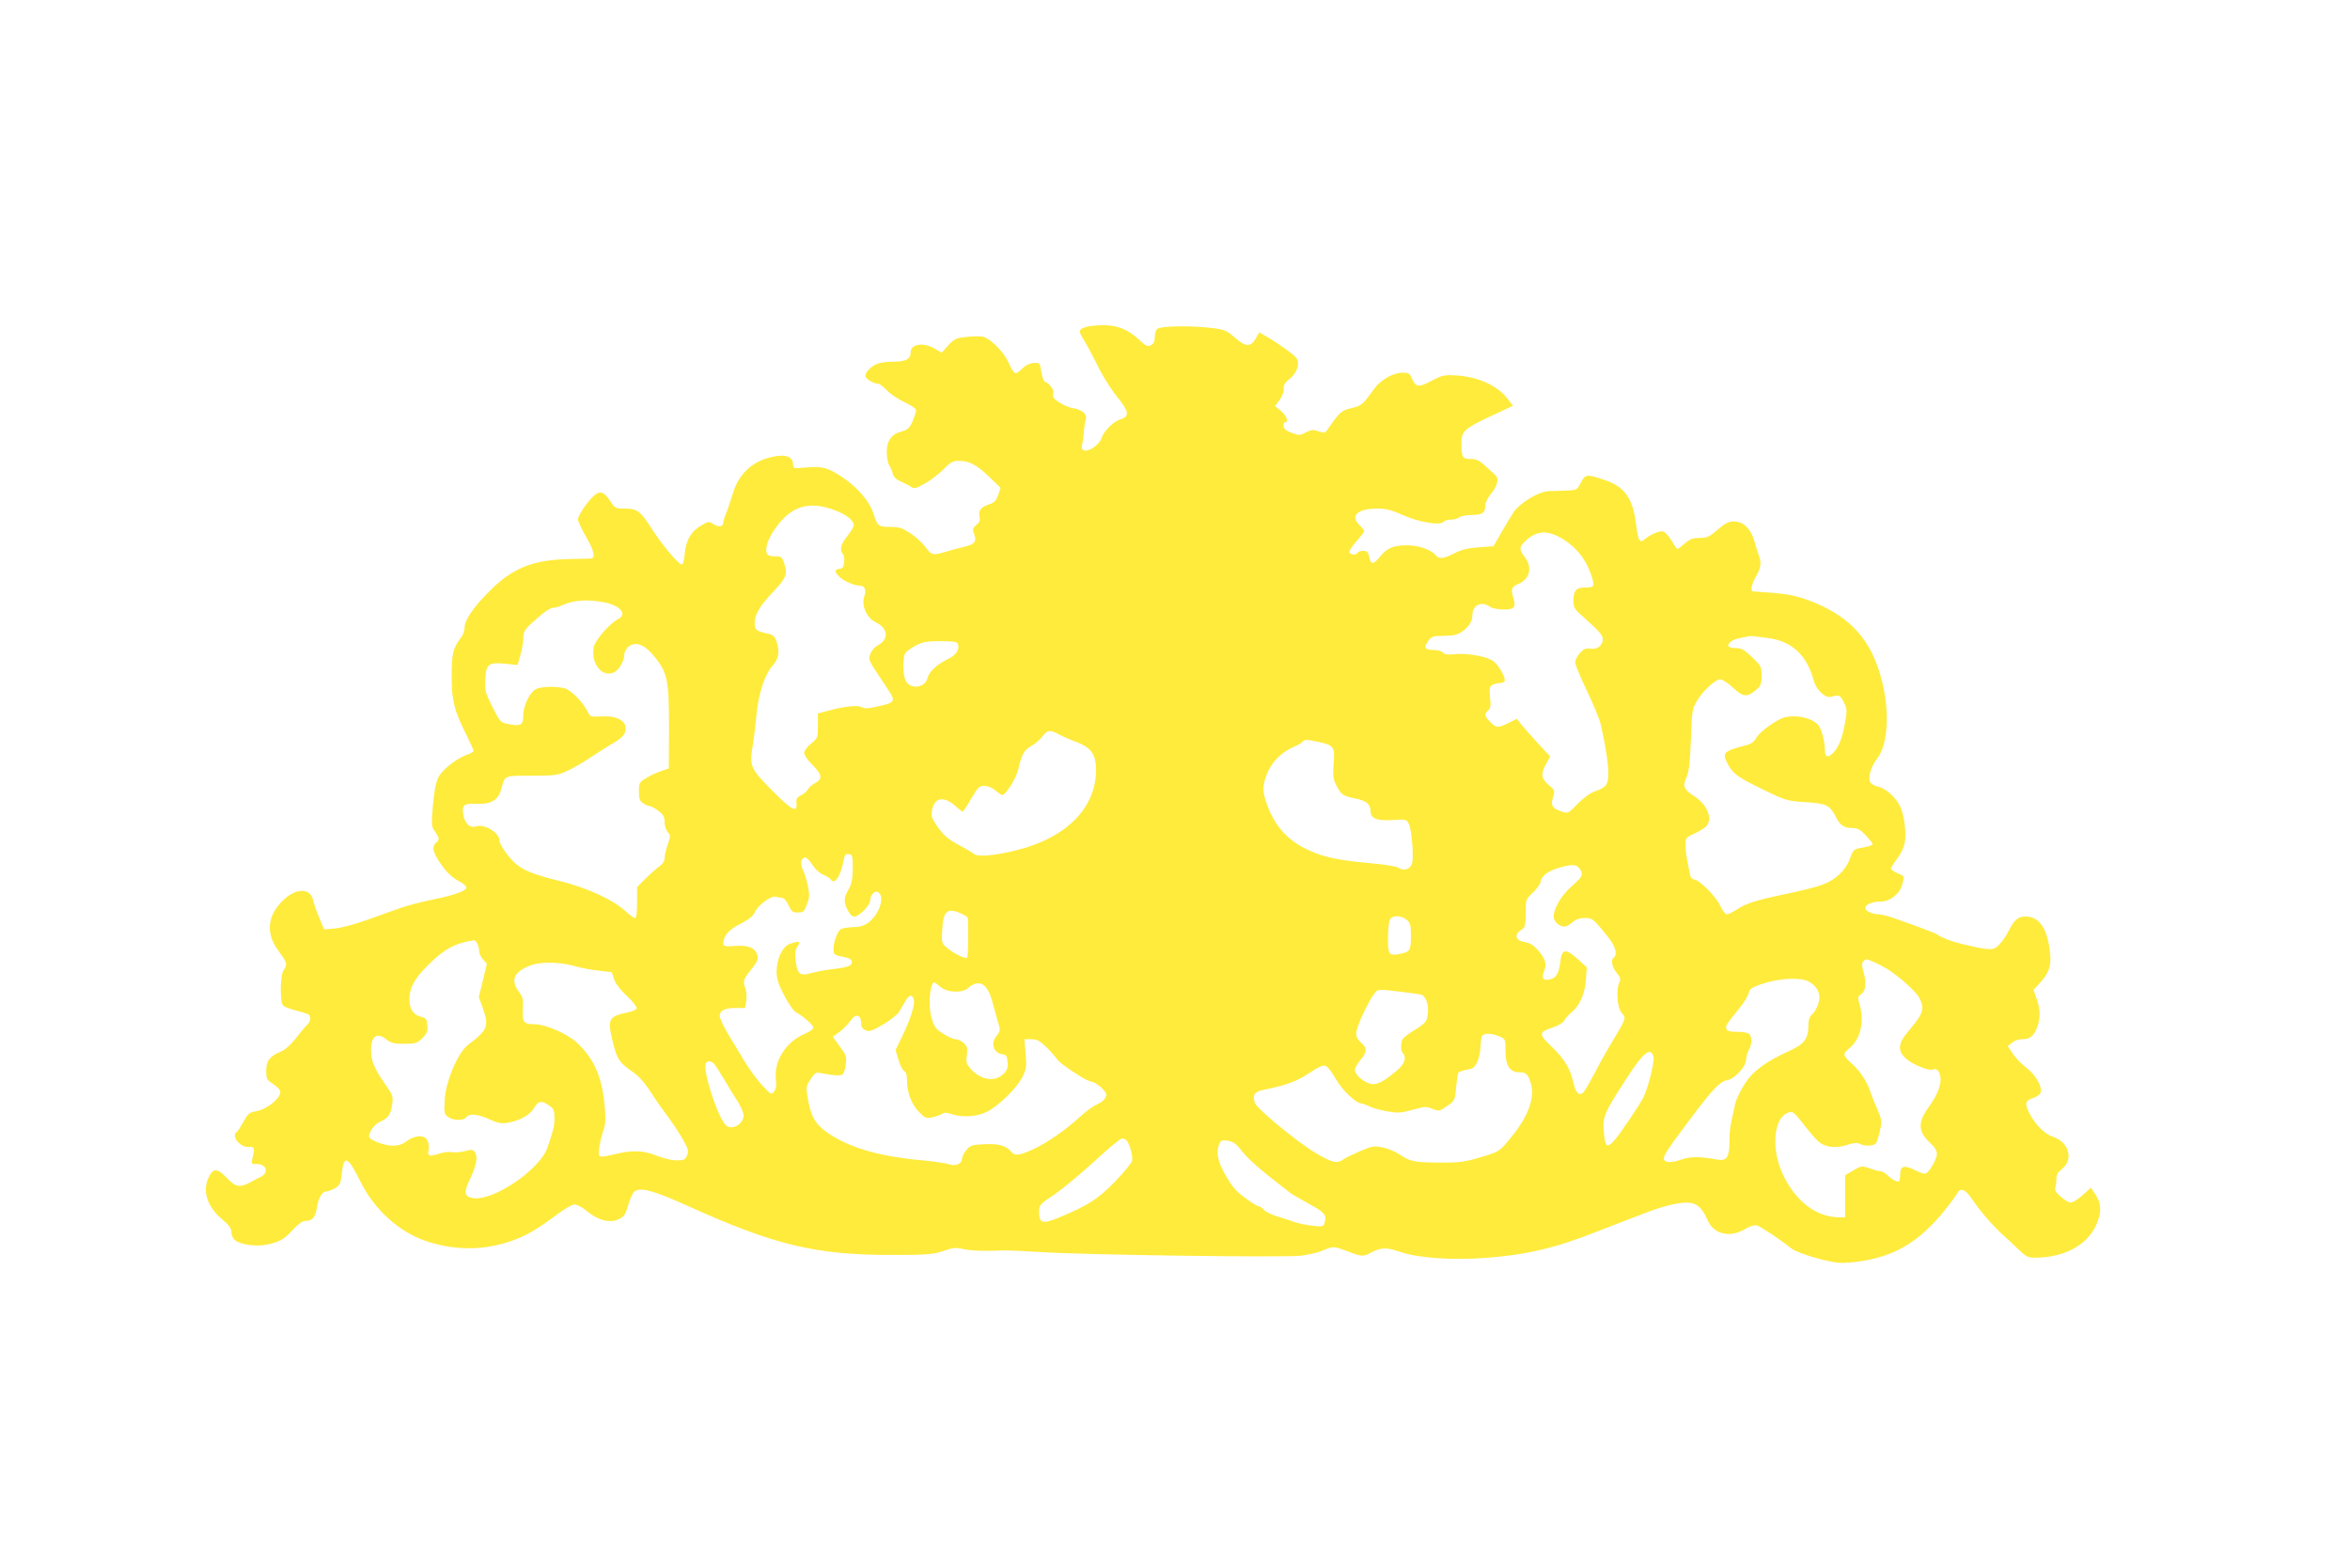 <?xml version="1.0" standalone="no"?>
<!DOCTYPE svg PUBLIC "-//W3C//DTD SVG 20010904//EN"
 "http://www.w3.org/TR/2001/REC-SVG-20010904/DTD/svg10.dtd">
<svg version="1.0" xmlns="http://www.w3.org/2000/svg"
 width="1280pt" height="854pt" viewBox="0 0 1280 854"
 preserveAspectRatio="xMidYMid meet">
<g transform="translate(0,854) scale(0.1,-0.1)"
fill="#ffeb3b" stroke="none">
<path d="M5908 6757 c-35 -14 -35 -19 0 -76 15 -25 49 -89 75 -141 25 -52 72
-125 102 -162 64 -77 69 -106 20 -121 -41 -13 -92 -63 -105 -103 -12 -36 -70
-77 -96 -67 -12 4 -14 13 -9 37 4 17 8 49 9 71 2 22 6 49 10 61 9 28 -20 53
-70 61 -35 6 -89 35 -105 57 -4 4 -4 16 -2 26 5 18 -22 53 -46 61 -7 3 -15 27
-19 54 -8 49 -8 50 -41 48 -22 -1 -44 -12 -66 -33 -36 -35 -40 -33 -75 42 -25
53 -96 124 -135 134 -14 3 -54 3 -89 -1 -58 -6 -68 -10 -101 -46 l-36 -40 -32
19 c-66 40 -137 30 -137 -18 0 -36 -27 -50 -96 -50 -36 0 -77 -6 -92 -14 -38
-20 -64 -50 -57 -68 6 -16 46 -38 69 -38 6 0 28 -16 47 -36 18 -20 62 -49 97
-65 35 -16 62 -35 62 -43 0 -8 -9 -35 -19 -60 -17 -38 -26 -46 -60 -56 -56
-15 -81 -50 -81 -114 0 -28 6 -60 14 -71 7 -11 16 -32 19 -46 5 -17 19 -31 44
-42 21 -9 46 -22 56 -29 15 -11 26 -9 72 17 30 16 76 51 102 77 40 41 53 48
85 48 57 0 96 -20 166 -87 l62 -60 -13 -39 c-10 -29 -22 -42 -44 -49 -49 -16
-65 -34 -58 -67 5 -22 2 -32 -17 -47 -20 -17 -22 -23 -12 -50 16 -41 2 -57
-61 -71 -27 -6 -71 -18 -96 -26 -67 -20 -76 -18 -107 25 -15 21 -51 55 -81 75
-47 31 -62 36 -111 36 -66 0 -71 4 -94 77 -21 63 -86 139 -165 192 -79 53
-112 63 -198 55 -69 -6 -73 -6 -73 14 0 38 -29 55 -81 49 -127 -15 -214 -89
-249 -209 -12 -40 -28 -88 -36 -106 -8 -18 -14 -39 -14 -48 0 -23 -26 -27 -54
-9 -24 16 -27 16 -63 -5 -57 -31 -87 -82 -93 -154 -3 -36 -10 -61 -16 -61 -18
0 -113 114 -164 195 -60 95 -79 110 -146 110 -51 0 -54 1 -81 42 -34 51 -56
58 -90 26 -35 -32 -84 -105 -85 -126 -1 -9 20 -54 46 -99 41 -72 50 -109 27
-115 -3 0 -58 -2 -121 -3 -200 -4 -313 -50 -442 -183 -87 -88 -128 -152 -128
-195 0 -13 -8 -35 -18 -48 -44 -58 -52 -88 -52 -211 0 -134 13 -186 81 -322
21 -43 39 -82 39 -86 0 -5 -15 -13 -32 -19 -59 -20 -138 -82 -160 -124 -14
-29 -23 -74 -30 -154 -9 -107 -8 -115 11 -142 25 -35 26 -45 6 -61 -22 -18
-19 -45 11 -93 37 -59 73 -96 117 -118 20 -11 37 -25 37 -33 0 -18 -66 -42
-185 -66 -55 -11 -132 -31 -170 -44 -39 -14 -122 -44 -185 -66 -63 -23 -142
-44 -175 -47 l-60 -5 -26 63 c-15 35 -30 79 -34 97 -14 64 -87 67 -156 5 -94
-85 -105 -187 -30 -285 45 -60 48 -73 26 -102 -20 -26 -21 -179 -2 -194 7 -6
39 -18 70 -26 32 -8 62 -18 67 -21 15 -9 12 -41 -6 -56 -9 -7 -36 -40 -61 -72
-29 -37 -60 -65 -82 -74 -62 -26 -81 -50 -81 -105 0 -44 3 -50 35 -70 19 -13
37 -30 40 -38 14 -33 -68 -103 -133 -113 -34 -6 -42 -13 -66 -57 -15 -27 -31
-52 -36 -55 -34 -21 18 -86 65 -82 32 2 34 -5 19 -66 -6 -25 -4 -27 24 -27 55
0 68 -48 20 -71 -13 -6 -39 -19 -58 -30 -54 -29 -77 -25 -126 27 -51 53 -73
53 -98 0 -35 -74 -7 -159 75 -228 36 -30 49 -48 49 -68 0 -15 8 -34 18 -43 29
-26 114 -38 175 -26 71 15 95 29 144 83 25 27 51 46 63 46 40 0 57 18 65 67 8
56 28 93 53 94 9 0 31 8 47 18 26 15 31 25 36 75 12 110 33 101 104 -43 74
-148 207 -269 351 -319 151 -52 307 -54 454 -6 89 29 149 63 266 151 39 29 81
53 93 53 13 0 42 -15 65 -34 66 -55 130 -70 179 -45 29 15 34 24 52 85 8 28
22 57 30 64 31 26 106 6 293 -79 472 -213 693 -266 1107 -266 197 0 226 3 282
21 53 19 69 20 110 11 42 -10 129 -12 228 -7 17 0 109 -4 205 -10 241 -15
1318 -30 1408 -19 40 5 95 18 122 30 53 23 54 22 140 -10 67 -26 76 -26 122
-1 50 26 82 27 153 2 98 -34 286 -47 467 -33 219 16 382 54 603 142 44 17 107
41 140 54 33 13 92 35 130 50 92 35 170 55 223 55 51 0 83 -26 112 -94 33 -78
121 -100 205 -50 31 18 51 23 67 19 22 -8 130 -80 180 -121 28 -23 128 -57
225 -76 43 -9 77 -8 147 1 198 28 331 108 470 281 29 36 58 75 65 88 19 36 45
27 83 -30 41 -61 106 -137 161 -188 22 -19 61 -56 88 -82 43 -42 55 -48 92
-48 157 0 283 66 333 175 32 67 31 120 -2 168 l-25 38 -46 -41 c-25 -22 -54
-40 -64 -40 -10 0 -35 14 -54 32 -28 24 -35 36 -30 52 4 12 6 33 6 48 -1 18 8
34 29 50 66 51 40 147 -47 176 -47 15 -100 69 -132 134 -24 49 -19 64 24 78
18 6 36 18 39 27 12 31 -24 97 -75 136 -27 20 -61 56 -76 78 l-27 41 23 19
c13 11 37 19 53 19 44 0 64 15 82 60 21 52 20 100 -1 161 l-17 48 31 33 c52
56 66 94 60 162 -13 125 -49 190 -113 202 -51 9 -79 -8 -109 -68 -14 -29 -38
-65 -53 -80 -34 -37 -48 -37 -207 1 -52 12 -109 34 -126 47 -13 10 -88 39
-248 95 -30 10 -64 19 -77 19 -36 0 -74 18 -74 35 0 19 39 35 86 35 48 0 101
41 114 89 14 50 14 49 -25 65 -19 8 -35 20 -35 25 0 6 15 31 34 55 19 25 37
63 41 86 9 54 -2 144 -24 195 -21 48 -78 101 -120 110 -16 3 -35 13 -41 20
-19 23 -2 86 34 133 80 101 68 375 -25 569 -65 135 -173 227 -344 292 -84 31
-124 38 -307 50 -16 2 -7 40 17 82 26 47 30 74 16 111 -5 13 -16 49 -25 80
-20 69 -60 108 -113 108 -27 0 -47 -10 -87 -45 -46 -39 -59 -45 -99 -45 -37 0
-53 -6 -80 -30 -19 -16 -37 -30 -40 -30 -4 0 -18 20 -32 45 -15 24 -35 47 -45
50 -20 6 -71 -16 -103 -43 -26 -23 -35 -7 -46 85 -18 140 -62 202 -169 238
-99 34 -108 33 -132 -15 -20 -39 -22 -40 -78 -42 -31 -1 -75 -2 -97 -3 -57 -3
-158 -65 -193 -118 -14 -23 -45 -73 -67 -112 l-40 -70 -80 -6 c-59 -4 -93 -12
-132 -32 -60 -31 -85 -34 -104 -10 -26 30 -91 53 -157 53 -74 0 -108 -15 -149
-66 -33 -41 -47 -40 -56 6 -5 24 -12 30 -31 30 -14 0 -28 -4 -31 -10 -10 -16
-45 -12 -45 5 0 9 18 35 40 59 22 24 40 48 40 53 0 5 -11 20 -25 33 -53 50
-11 90 96 90 49 0 77 -7 142 -36 86 -39 207 -58 221 -35 4 6 22 11 40 11 17 0
38 6 44 12 7 7 38 13 68 13 59 1 74 11 74 53 0 13 13 40 29 60 41 51 48 86 23
107 -11 10 -36 33 -56 51 -29 26 -45 34 -75 34 -45 0 -51 9 -51 84 0 68 13 80
163 151 l118 55 -31 40 c-56 71 -159 117 -275 125 -70 4 -78 2 -138 -29 -70
-38 -86 -36 -107 14 -11 26 -18 30 -49 30 -54 0 -121 -38 -158 -90 -60 -84
-67 -90 -123 -103 -56 -14 -62 -20 -132 -120 -11 -16 -17 -16 -47 -6 -29 10
-39 9 -68 -6 -32 -17 -37 -18 -76 -3 -29 10 -43 21 -45 36 -2 12 1 22 7 22 22
0 10 34 -21 61 l-33 27 24 33 c15 19 24 45 23 60 -2 19 6 34 25 49 35 27 52
57 53 92 0 22 -11 36 -55 68 -30 22 -77 54 -105 70 l-51 30 -20 -35 c-28 -47
-55 -45 -114 7 -45 39 -54 43 -129 52 -108 13 -273 11 -292 -5 -8 -6 -14 -26
-14 -45 0 -23 -6 -37 -21 -44 -17 -10 -27 -6 -65 30 -63 58 -121 80 -202 79
-37 -1 -79 -6 -94 -12z m-1356 -998 c60 -23 98 -54 98 -80 0 -9 -16 -36 -35
-59 -35 -42 -44 -77 -24 -97 6 -6 9 -26 7 -44 -2 -26 -8 -35 -25 -37 -30 -4
-29 -17 3 -47 24 -22 80 -45 110 -45 24 0 34 -25 22 -57 -18 -48 12 -118 60
-141 69 -32 76 -94 13 -127 -16 -8 -34 -28 -40 -46 -12 -35 -17 -25 89 -184
52 -78 51 -81 -61 -105 -42 -10 -61 -10 -77 -1 -23 12 -95 4 -192 -23 l-45
-12 0 -67 c0 -65 -1 -67 -37 -97 -21 -17 -38 -40 -38 -51 0 -11 20 -40 45 -65
53 -52 57 -77 15 -99 -16 -8 -34 -24 -40 -35 -5 -10 -22 -25 -38 -32 -21 -11
-26 -19 -24 -41 7 -58 -24 -42 -132 67 -118 119 -125 135 -107 239 6 34 15
110 21 169 11 122 44 222 90 275 33 37 38 76 19 132 -8 21 -19 33 -37 37 -64
14 -77 21 -80 44 -8 51 19 102 94 181 79 83 86 102 63 168 -10 27 -15 31 -49
31 -28 0 -40 5 -44 18 -10 34 12 90 61 153 83 108 179 131 315 78z m3967 -159
c67 -43 117 -105 143 -178 27 -76 25 -82 -27 -82 -51 0 -65 -16 -65 -75 0 -29
7 -43 33 -66 112 -101 127 -117 127 -142 0 -33 -34 -58 -70 -50 -21 4 -33 -1
-54 -23 -14 -16 -26 -39 -26 -52 0 -13 29 -83 64 -155 35 -73 68 -154 75 -182
26 -117 41 -211 41 -265 0 -65 -11 -79 -75 -101 -23 -8 -62 -36 -92 -67 -51
-53 -53 -54 -87 -42 -51 17 -61 33 -47 78 11 36 10 38 -24 67 -41 35 -44 61
-13 116 l22 39 -65 69 c-35 38 -76 85 -91 103 l-26 33 -46 -23 c-59 -28 -64
-28 -98 5 -32 31 -35 45 -12 64 13 11 15 25 10 71 -5 50 -3 59 14 68 10 5 28
10 39 10 11 0 23 4 26 10 9 14 -30 85 -60 108 -32 26 -142 46 -210 39 -40 -4
-57 -2 -66 9 -6 8 -29 14 -50 14 -48 0 -56 13 -30 48 18 26 25 28 85 29 52 0
73 5 101 24 36 25 55 56 55 90 0 54 51 78 96 44 11 -8 41 -14 72 -15 61 0 71
12 54 67 -14 44 -8 58 29 73 62 26 77 90 34 146 -32 42 -31 54 3 87 63 60 125
62 211 7z m-5226 -341 c85 -17 124 -64 75 -90 -48 -25 -127 -116 -134 -154
-21 -116 84 -194 143 -106 13 19 23 46 23 61 0 27 23 56 50 61 35 7 71 -14
114 -67 72 -87 80 -129 80 -389 l-1 -220 -46 -16 c-25 -9 -62 -26 -81 -39 -33
-20 -36 -25 -36 -70 0 -39 4 -52 22 -64 12 -9 28 -16 36 -16 7 0 29 -12 48
-26 27 -21 34 -33 34 -62 0 -19 8 -44 17 -54 16 -18 16 -22 0 -67 -9 -27 -17
-60 -17 -74 0 -17 -10 -33 -31 -47 -17 -13 -50 -43 -75 -67 l-44 -45 0 -84 c0
-56 -4 -84 -11 -84 -7 0 -30 17 -53 38 -68 62 -205 125 -351 162 -154 38 -208
60 -254 103 -39 37 -81 100 -81 121 0 41 -84 91 -127 75 -33 -12 -63 17 -70
67 -7 52 4 59 77 56 75 -3 115 21 130 80 21 77 12 73 166 73 130 1 143 2 197
28 32 15 91 49 130 76 40 26 93 60 120 75 54 32 71 57 63 92 -10 36 -57 56
-129 52 -62 -3 -62 -3 -79 31 -21 42 -74 98 -110 117 -33 17 -134 18 -168 1
-34 -16 -70 -91 -70 -144 0 -52 -13 -60 -79 -47 -46 9 -46 10 -89 94 -39 78
-42 90 -39 149 4 84 18 95 109 86 l67 -7 15 53 c9 29 16 70 16 92 0 34 6 46
44 81 61 57 101 86 121 86 9 0 31 6 48 14 61 28 140 33 230 15z m6337 -194
c130 -17 212 -93 249 -232 14 -51 64 -98 95 -88 42 13 51 9 69 -30 18 -36 18
-46 7 -110 -15 -83 -33 -131 -62 -162 -32 -34 -48 -29 -48 13 0 41 -18 112
-34 132 -35 47 -149 66 -209 36 -58 -30 -119 -78 -133 -106 -10 -19 -27 -31
-57 -38 -119 -31 -128 -40 -98 -98 29 -56 55 -75 194 -142 124 -61 130 -62
231 -69 115 -7 132 -15 167 -83 22 -44 45 -58 91 -58 26 0 41 -9 71 -40 20
-22 37 -43 37 -48 0 -5 -24 -13 -52 -18 -52 -9 -53 -10 -71 -59 -23 -64 -77
-116 -149 -143 -31 -12 -121 -35 -200 -51 -163 -34 -217 -51 -270 -86 -21 -14
-44 -25 -52 -25 -8 0 -24 20 -35 45 -22 50 -116 144 -143 145 -10 0 -20 10
-22 23 -19 90 -26 133 -26 166 0 35 3 40 41 57 23 10 52 27 65 37 48 37 19
120 -57 170 -59 38 -65 54 -43 104 13 29 19 79 24 203 5 156 7 169 32 211 33
56 101 119 128 119 12 0 43 -21 70 -46 55 -52 76 -53 127 -10 24 21 28 32 28
76 0 49 -3 54 -52 101 -42 40 -58 49 -87 49 -19 0 -37 4 -41 9 -9 16 24 40 63
46 20 4 42 8 47 10 6 1 21 1 35 -1 14 -2 45 -6 70 -9z m-4413 -31 c11 -30 -7
-60 -49 -81 -63 -30 -107 -70 -116 -106 -14 -56 -97 -64 -120 -12 -15 32 -16
120 -2 146 6 10 32 30 58 43 39 20 62 24 135 24 67 0 90 -3 94 -14z m551 -494
c20 -11 64 -30 97 -42 79 -31 105 -68 105 -152 -1 -206 -160 -368 -430 -436
-118 -30 -217 -39 -235 -21 -6 6 -37 24 -70 42 -71 37 -97 59 -136 117 -24 35
-28 50 -23 77 13 72 63 82 128 25 18 -17 36 -30 39 -30 4 0 25 32 47 70 37 63
44 70 71 70 19 0 43 -10 61 -25 16 -14 33 -25 36 -25 21 1 75 87 88 139 19 84
32 106 73 129 20 11 46 34 59 51 27 36 40 38 90 11z m1414 -41 c83 -17 90 -29
82 -119 -5 -65 -3 -82 14 -116 27 -53 37 -60 104 -73 62 -13 82 -30 83 -69 0
-40 36 -54 123 -48 70 4 73 4 86 -22 16 -33 28 -187 16 -218 -12 -29 -43 -39
-72 -21 -14 9 -79 19 -158 26 -167 15 -249 32 -331 70 -113 51 -185 130 -227
247 -27 75 -27 99 -2 167 24 63 77 118 142 147 26 11 50 25 53 30 8 13 22 13
87 -1z m-2537 -690 c-1 -59 -6 -83 -23 -113 -27 -46 -28 -71 -3 -116 13 -24
25 -34 37 -32 29 5 84 63 84 88 0 32 28 58 46 43 35 -29 0 -125 -60 -167 -23
-15 -47 -22 -82 -22 -28 0 -57 -6 -66 -12 -19 -16 -38 -70 -38 -109 0 -29 4
-31 68 -44 22 -5 32 -12 32 -25 0 -21 -22 -29 -110 -39 -36 -4 -86 -14 -112
-21 -60 -18 -75 -6 -84 66 -5 42 -3 60 10 79 19 29 9 32 -42 14 -40 -14 -72
-81 -72 -151 0 -39 9 -67 41 -129 23 -44 51 -85 63 -91 39 -21 96 -71 96 -85
0 -8 -21 -23 -47 -34 -102 -43 -168 -147 -157 -246 4 -34 1 -54 -10 -68 -14
-19 -16 -18 -63 32 -27 29 -67 83 -90 120 -22 37 -64 106 -92 152 -28 46 -51
95 -51 107 0 30 27 44 88 44 l50 0 7 38 c3 21 1 50 -4 66 -16 42 -14 49 30
105 32 40 40 57 35 76 -11 42 -47 58 -121 53 -58 -4 -65 -2 -65 15 0 41 30 74
94 106 44 23 68 41 76 60 15 38 89 94 115 87 11 -3 27 -6 36 -6 9 0 24 -18 34
-40 16 -35 22 -40 51 -40 29 0 34 4 49 44 15 38 15 52 5 102 -7 33 -19 72 -27
87 -16 31 -9 67 13 67 7 0 25 -18 39 -40 14 -23 39 -46 59 -54 18 -8 37 -19
40 -25 21 -34 55 16 71 103 6 30 11 37 29 34 19 -3 21 -9 21 -79z m3961 -3
c19 -30 14 -41 -47 -95 -62 -54 -107 -139 -94 -177 6 -16 21 -31 38 -37 22 -7
32 -4 58 17 22 19 42 26 71 26 43 0 45 -2 128 -105 39 -48 52 -96 30 -110 -18
-11 -10 -53 16 -84 20 -24 23 -34 15 -50 -19 -35 -13 -135 9 -164 29 -37 36
-19 -72 -200 -20 -34 -55 -98 -78 -142 -23 -44 -47 -86 -55 -94 -22 -23 -42
-5 -54 49 -17 77 -47 129 -118 198 -75 71 -74 80 8 107 29 10 54 26 60 38 6
12 25 33 41 45 43 36 70 98 76 175 l5 68 -49 45 c-65 59 -87 57 -95 -12 -8
-65 -22 -90 -55 -98 -38 -10 -50 6 -34 43 16 40 8 68 -32 115 -25 28 -44 40
-73 45 -50 8 -60 39 -21 65 24 15 26 22 26 92 0 74 0 75 39 112 22 20 41 48
43 61 4 31 42 59 104 76 73 20 91 18 110 -9z m-3370 -242 c19 -9 35 -19 35
-23 5 -30 3 -214 -3 -217 -12 -7 -70 21 -107 51 -33 28 -33 29 -29 100 5 104
29 124 104 89z m2425 -33 c21 -17 24 -28 24 -90 0 -78 -5 -86 -62 -97 -58 -11
-63 -3 -63 86 0 45 5 90 10 101 14 25 60 25 91 0z m-5061 -130 c5 -11 10 -30
10 -42 0 -13 10 -33 21 -45 l21 -23 -22 -91 -22 -91 21 -58 c36 -100 28 -121
-80 -202 -55 -42 -122 -200 -127 -300 -4 -71 -2 -78 19 -93 29 -20 83 -21 99
-1 18 22 60 18 125 -11 43 -20 66 -25 95 -20 69 11 125 41 148 80 24 41 42 44
83 15 25 -17 29 -27 29 -66 0 -45 -5 -68 -38 -163 -42 -122 -300 -296 -408
-275 -45 8 -49 30 -16 99 37 77 46 126 29 150 -12 16 -18 16 -56 6 -23 -6 -55
-8 -70 -5 -16 3 -48 -1 -71 -9 -51 -17 -64 -13 -56 19 3 13 2 35 -4 49 -13 36
-68 36 -114 1 -24 -18 -45 -25 -77 -25 -47 0 -129 32 -129 50 0 26 31 68 59
80 43 18 60 41 67 93 6 43 4 52 -32 103 -66 95 -83 135 -83 191 -1 80 31 103
85 61 23 -19 41 -23 96 -23 60 0 70 3 98 30 26 25 30 36 28 69 -3 35 -7 41
-35 48 -42 11 -63 42 -63 94 0 64 26 112 98 184 92 92 149 123 254 139 4 1 12
-8 18 -18z m7675 -136 c62 -37 158 -122 178 -158 32 -59 23 -88 -54 -178 -63
-73 -66 -112 -15 -157 37 -32 129 -68 146 -57 19 12 40 -16 40 -52 0 -44 -20
-91 -70 -160 -55 -78 -52 -128 15 -190 23 -20 35 -41 35 -58 0 -28 -42 -101
-62 -107 -7 -3 -33 6 -58 19 -57 29 -80 23 -80 -21 0 -18 -3 -36 -6 -39 -8 -8
-39 8 -65 34 -10 10 -26 19 -34 19 -8 0 -35 7 -60 16 -45 15 -47 15 -91 -11
l-44 -26 0 -114 0 -115 -33 0 c-125 0 -241 90 -309 240 -60 131 -48 294 25
327 31 14 36 10 99 -71 29 -38 64 -77 78 -88 38 -28 92 -33 150 -14 37 12 56
14 70 6 26 -14 75 -13 88 3 5 6 15 38 22 69 11 54 10 60 -18 125 -17 37 -33
79 -37 93 -13 44 -55 108 -94 143 -57 51 -57 55 -13 92 57 50 78 145 50 237
-10 35 -10 40 10 54 25 17 29 63 11 125 -9 30 -9 42 1 53 11 14 16 14 48 0 21
-8 55 -26 77 -39z m-7133 10 c29 -8 84 -18 121 -22 l69 -8 13 -39 c9 -25 35
-59 71 -92 31 -29 54 -58 52 -66 -3 -7 -22 -17 -44 -21 -111 -23 -117 -36 -86
-163 23 -94 36 -113 111 -164 30 -21 64 -59 96 -109 27 -42 72 -106 100 -143
27 -37 63 -92 79 -122 26 -47 28 -58 18 -80 -10 -22 -18 -26 -57 -26 -25 0
-73 11 -107 25 -71 29 -134 32 -223 10 -98 -23 -99 -23 -91 35 4 27 13 68 22
92 12 33 14 63 8 128 -13 163 -59 267 -155 354 -51 46 -164 95 -222 97 -65 1
-72 9 -69 80 3 56 0 68 -22 98 -46 62 -28 107 59 141 58 24 167 22 257 -5z
m6708 -80 c37 -19 60 -52 60 -88 0 -32 -21 -77 -44 -96 -10 -8 -16 -29 -16
-53 0 -75 -21 -104 -102 -141 -131 -60 -199 -109 -244 -179 -23 -35 -46 -83
-52 -108 -28 -120 -32 -144 -32 -209 0 -83 -15 -106 -64 -97 -93 17 -145 18
-192 2 -60 -20 -93 -20 -101 -1 -6 17 22 59 150 229 114 152 156 196 192 202
41 6 105 74 105 111 1 15 7 39 15 53 18 31 19 72 3 88 -7 7 -36 12 -65 12 -39
0 -55 4 -59 15 -7 17 -3 23 68 111 26 32 50 70 53 86 5 23 16 30 78 51 87 29
203 35 247 12z m-4728 -30 c38 -32 120 -35 152 -6 57 51 103 26 130 -71 18
-64 30 -107 40 -144 4 -13 -1 -29 -14 -44 -36 -41 -20 -95 30 -102 21 -3 25
-9 28 -42 3 -29 -2 -44 -19 -62 -48 -51 -128 -38 -185 28 -20 24 -23 36 -18
72 5 36 3 46 -17 65 -12 11 -32 21 -44 21 -12 0 -42 13 -68 30 -40 25 -48 36
-63 86 -15 52 -14 137 3 181 7 18 11 17 45 -12z m2502 -26 c50 -6 101 -13 112
-15 29 -5 48 -54 41 -107 -6 -44 -9 -48 -92 -100 -42 -27 -51 -38 -53 -66 -2
-18 1 -38 7 -44 25 -25 12 -64 -33 -100 -80 -66 -112 -80 -148 -68 -41 15 -78
49 -78 74 0 11 14 35 30 54 35 40 38 63 9 89 -35 31 -39 48 -23 93 17 51 59
136 86 174 22 31 20 31 142 16z m-2646 -48 c5 -29 -22 -109 -65 -198 l-35 -72
16 -54 c9 -30 23 -57 31 -61 10 -3 15 -19 15 -46 0 -67 22 -129 62 -172 34
-37 40 -40 74 -34 20 4 45 13 55 19 14 9 26 8 52 -1 53 -19 136 -15 189 11 63
29 167 131 197 191 21 43 23 57 17 127 l-6 79 37 0 c30 0 46 -8 78 -39 22 -21
48 -50 58 -64 15 -23 60 -56 147 -109 14 -8 36 -18 50 -21 14 -3 38 -19 54
-36 24 -25 26 -32 16 -51 -6 -12 -27 -28 -46 -36 -19 -8 -61 -38 -92 -67 -81
-74 -179 -142 -256 -177 -74 -34 -98 -37 -117 -14 -28 34 -70 46 -147 42 -66
-3 -77 -6 -98 -31 -13 -16 -24 -37 -24 -47 0 -29 -35 -44 -72 -31 -18 6 -86
16 -152 22 -234 21 -403 72 -519 157 -60 45 -82 86 -98 186 -9 55 -8 61 16 98
24 36 30 39 58 33 66 -13 102 -15 116 -7 7 5 15 30 18 55 5 41 2 51 -33 98
l-38 52 29 21 c31 23 47 39 74 75 24 32 51 22 51 -19 0 -22 6 -33 24 -41 20
-10 34 -5 96 31 39 23 79 54 88 70 9 16 25 43 35 60 19 35 40 35 45 1z m3187
-195 c35 -15 35 -15 35 -79 0 -80 23 -117 75 -117 38 0 49 -11 64 -64 21 -78
-15 -176 -107 -289 -62 -77 -67 -80 -154 -106 -99 -30 -126 -34 -242 -33 -133
1 -156 6 -211 43 -23 16 -65 34 -93 39 -46 10 -56 9 -122 -19 -39 -17 -81 -37
-93 -46 -35 -24 -61 -18 -149 34 -107 64 -326 245 -334 276 -12 47 -2 59 56
71 113 22 177 46 242 90 48 32 73 44 87 39 12 -3 37 -36 57 -72 34 -60 109
-132 140 -133 6 0 25 -7 43 -16 18 -9 61 -21 97 -27 56 -10 75 -9 132 7 79 21
78 21 119 5 30 -12 35 -11 75 17 42 29 43 31 49 101 4 39 9 76 13 81 3 5 24
12 46 16 35 6 43 12 57 44 9 20 17 57 17 82 1 25 5 51 9 58 11 16 50 15 92 -2z
m841 -112 c7 -26 -28 -166 -54 -219 -22 -45 -131 -206 -160 -237 -39 -43 -48
-36 -56 41 -8 89 -1 106 129 306 86 133 127 165 141 109z m-5114 -41 c8 -10
32 -47 53 -83 21 -36 53 -89 72 -117 18 -29 33 -64 33 -78 0 -51 -70 -86 -100
-50 -48 58 -125 303 -105 335 9 15 30 12 47 -7z m2245 -415 c18 -23 35 -88 29
-111 -3 -12 -45 -63 -93 -113 -93 -95 -147 -130 -302 -194 -93 -39 -111 -34
-111 31 0 36 3 40 83 93 45 31 143 112 217 180 74 69 142 125 151 125 9 1 21
-5 26 -11z m613 -40 c48 -62 100 -108 275 -243 11 -9 56 -35 100 -59 89 -49
101 -61 91 -101 -7 -27 -7 -27 -68 -21 -33 4 -77 13 -97 20 -20 8 -61 21 -92
30 -31 9 -64 25 -74 36 -10 11 -23 20 -30 20 -6 0 -39 20 -72 45 -47 33 -72
62 -103 116 -46 78 -58 128 -41 173 11 26 15 28 49 23 26 -4 44 -16 62 -39z"/>
</g>
</svg>
